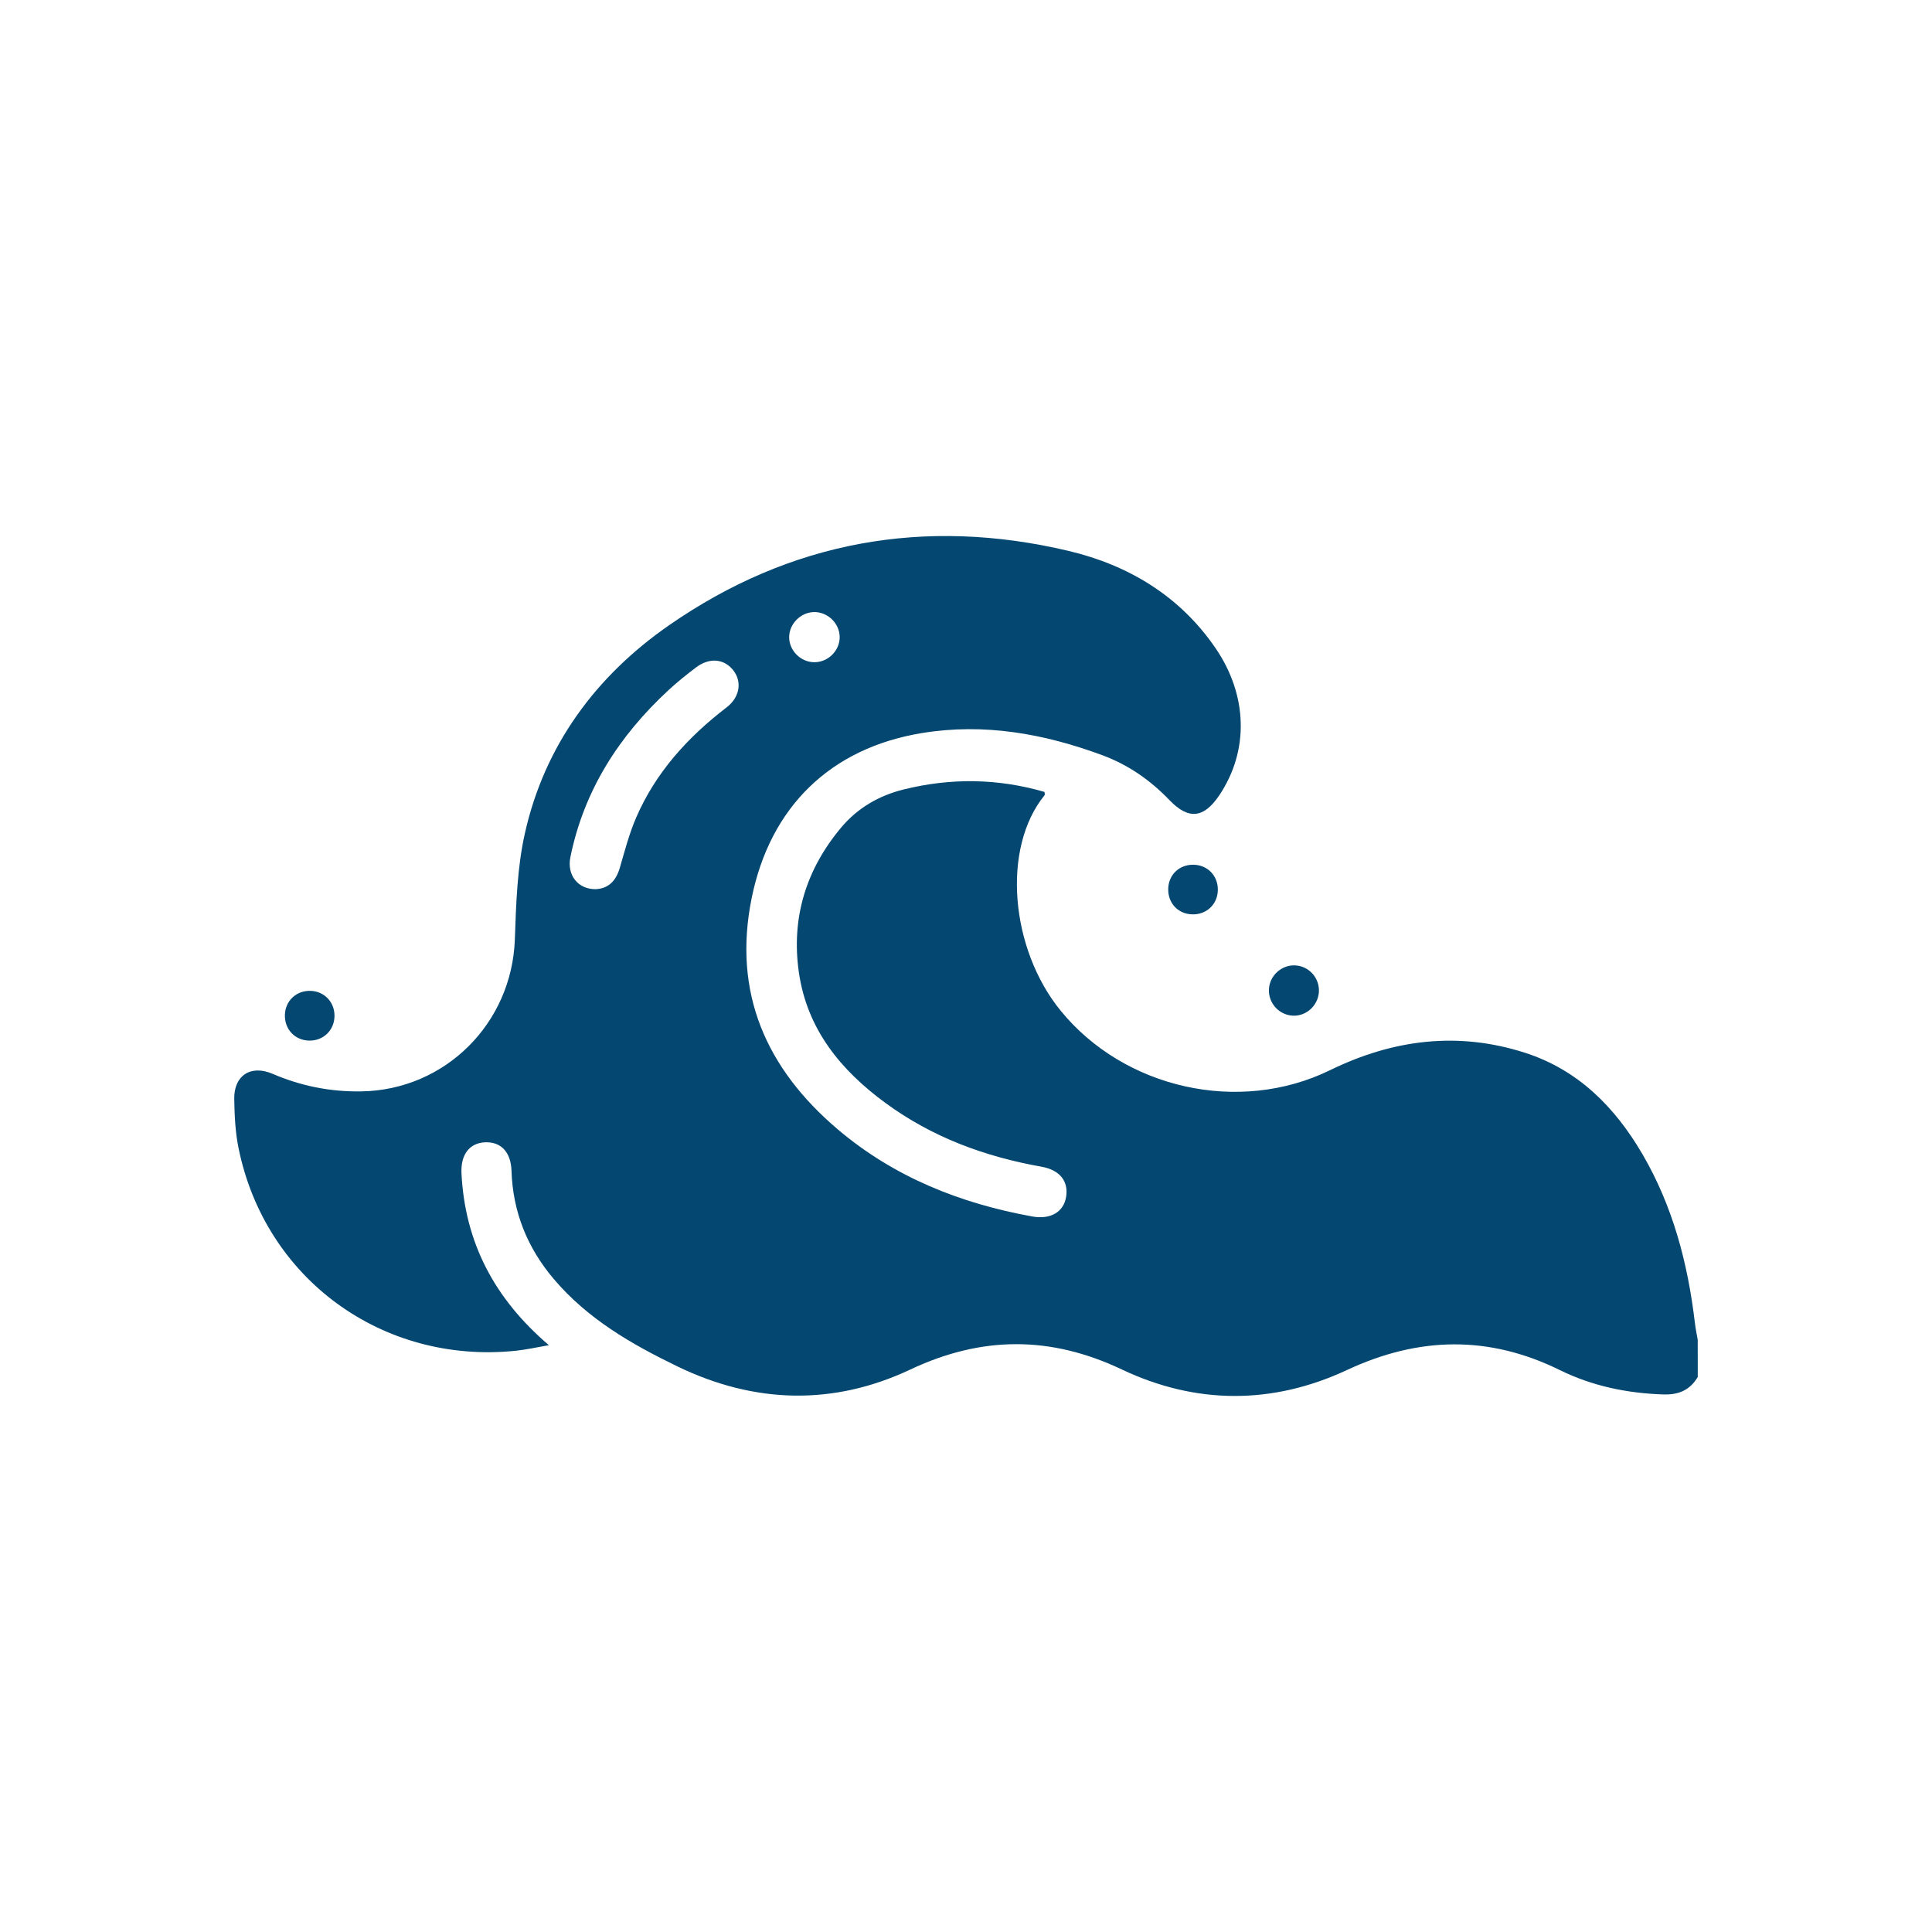 <?xml version="1.0" encoding="utf-8"?>
<!-- Generator: Adobe Illustrator 24.3.0, SVG Export Plug-In . SVG Version: 6.00 Build 0)  -->
<svg version="1.1" xmlns="http://www.w3.org/2000/svg" xmlns:xlink="http://www.w3.org/1999/xlink" x="0px" y="0px"
	 viewBox="0 0 1800 1800" style="enable-background:new 0 0 1800 1800;" xml:space="preserve">
<style type="text/css">
	.st0{fill:#044771;}
</style>
<g id="bg">
</g>
<g id="symbols">
	<g>
		<path class="st0" d="M1581.76,1282.91c-7.29,12.21-17.68,16.74-32.15,16.26c-33.76-1.12-66.12-7.82-96.34-22.69
			c-66.29-32.62-131.49-31.27-198.37-0.05c-69.26,32.34-140.63,32.25-209.72-0.53c-66.41-31.5-130.44-31.33-196.93,0
			c-71.95,33.91-145.18,31.92-216.97-2.78c-42.92-20.75-83.93-44.4-115.39-81.55c-24.69-29.15-38.1-62.55-39.34-100.81
			c-0.56-17.4-9.83-27.17-24.66-26.49c-14.53,0.66-22.81,11.49-21.93,28.98c3.23,64.27,30.52,116.57,81.44,160.04
			c-11.64,1.99-21.2,4.19-30.88,5.19c-124.45,12.8-234.03-67.41-258.42-189.57c-2.93-14.67-3.59-29.94-3.86-44.96
			c-0.39-21.97,15.4-32.23,35.79-23.47c26.51,11.39,53.92,16.84,82.81,16.35c78.01-1.34,140.07-63.41,142.83-141.54
			c1.17-33.09,2.16-66.86,9.36-98.94c18.4-81.98,66.16-146.41,134.06-193.63c113.06-78.62,238.63-101.19,372.53-69.43
			c55.66,13.2,103.52,41.89,136.79,90.45c30.32,44.25,31.33,96.01,3.48,137.36c-14.39,21.36-28.66,22.76-46.22,4.45
			c-17.76-18.52-38.27-32.89-62.44-41.85c-54.49-20.2-110.34-30.24-168.34-20.71c-84.96,13.97-141.4,68.56-158.64,154.07
			c-17.74,88.01,13.63,158.56,80.25,215.11c52.37,44.45,114.1,69.03,181.12,81.18c17.23,3.12,29.39-4.23,31.65-18.17
			c2.37-14.54-5.67-25.11-23.05-28.2c-52.7-9.35-101.81-27.49-145.18-59.31c-41.76-30.63-73.15-68.74-80.76-121.89
			c-7.27-50.69,6.8-95.89,39.48-134.83c15.1-18,34.98-29.68,58.17-35.42c44.03-10.9,87.74-10.33,131.22,2.31
			c0.08,1.32,0.51,2.49,0.12,2.98c-40.34,49.48-31.95,143.3,14.86,200.75c59.1,72.54,166.07,96.99,250.96,55.54
			c58.85-28.73,119.3-36.38,181.91-16.2c49.37,15.91,83.65,50.58,109.24,94.42c28.42,48.69,42.38,102.01,48.91,157.58
			c0.61,5.16,1.72,10.25,2.59,15.38C1581.76,1259.83,1581.76,1271.37,1581.76,1282.91z M555.1,828.43
			c12.14-0.65,18.9-8.05,22.4-20.02c4.58-15.69,8.71-31.69,15.17-46.63c18.23-42.15,48.15-75.03,84.31-102.73
			c12.52-9.59,14.56-24.31,5.87-34.96c-8.52-10.45-22.05-11.58-34.33-2.29c-8.83,6.68-17.53,13.63-25.66,21.15
			c-46.09,42.64-78.75,93.29-91.44,155.58C528.02,815.27,538.38,828.59,555.1,828.43z M782.31,593.25
			c-0.24-12.76-11.47-23.41-24.24-22.98c-12.26,0.41-22.66,10.96-22.82,23.14c-0.16,12.69,10.78,23.62,23.61,23.57
			C771.72,616.93,782.55,605.97,782.31,593.25z"/>
		<path class="st0" d="M1207.15,899.46c12.96,0.93,22.69,12.34,21.59,25.3c-1.06,12.43-11.94,22.1-24.19,21.52
			c-12.93-0.62-23-11.78-22.31-24.75C1182.92,908.69,1194.39,898.54,1207.15,899.46z"/>
		<path class="st0" d="M1134.62,829.35c-0.28,13.31-10.59,22.97-24.02,22.53c-13.33-0.44-22.78-10.82-22.18-24.33
			c0.57-12.79,10.39-22.01,23.32-21.9C1125.07,805.76,1134.91,815.95,1134.62,829.35z"/>
		<path class="st0" d="M288.11,969.51c-13.3-0.22-23.04-10.5-22.68-23.94c0.35-13.25,10.81-22.94,24.17-22.4
			c12.66,0.51,22.09,10.45,22.05,23.24C311.61,959.71,301.4,969.73,288.11,969.51z"/>
	</g>
</g>
</svg>
